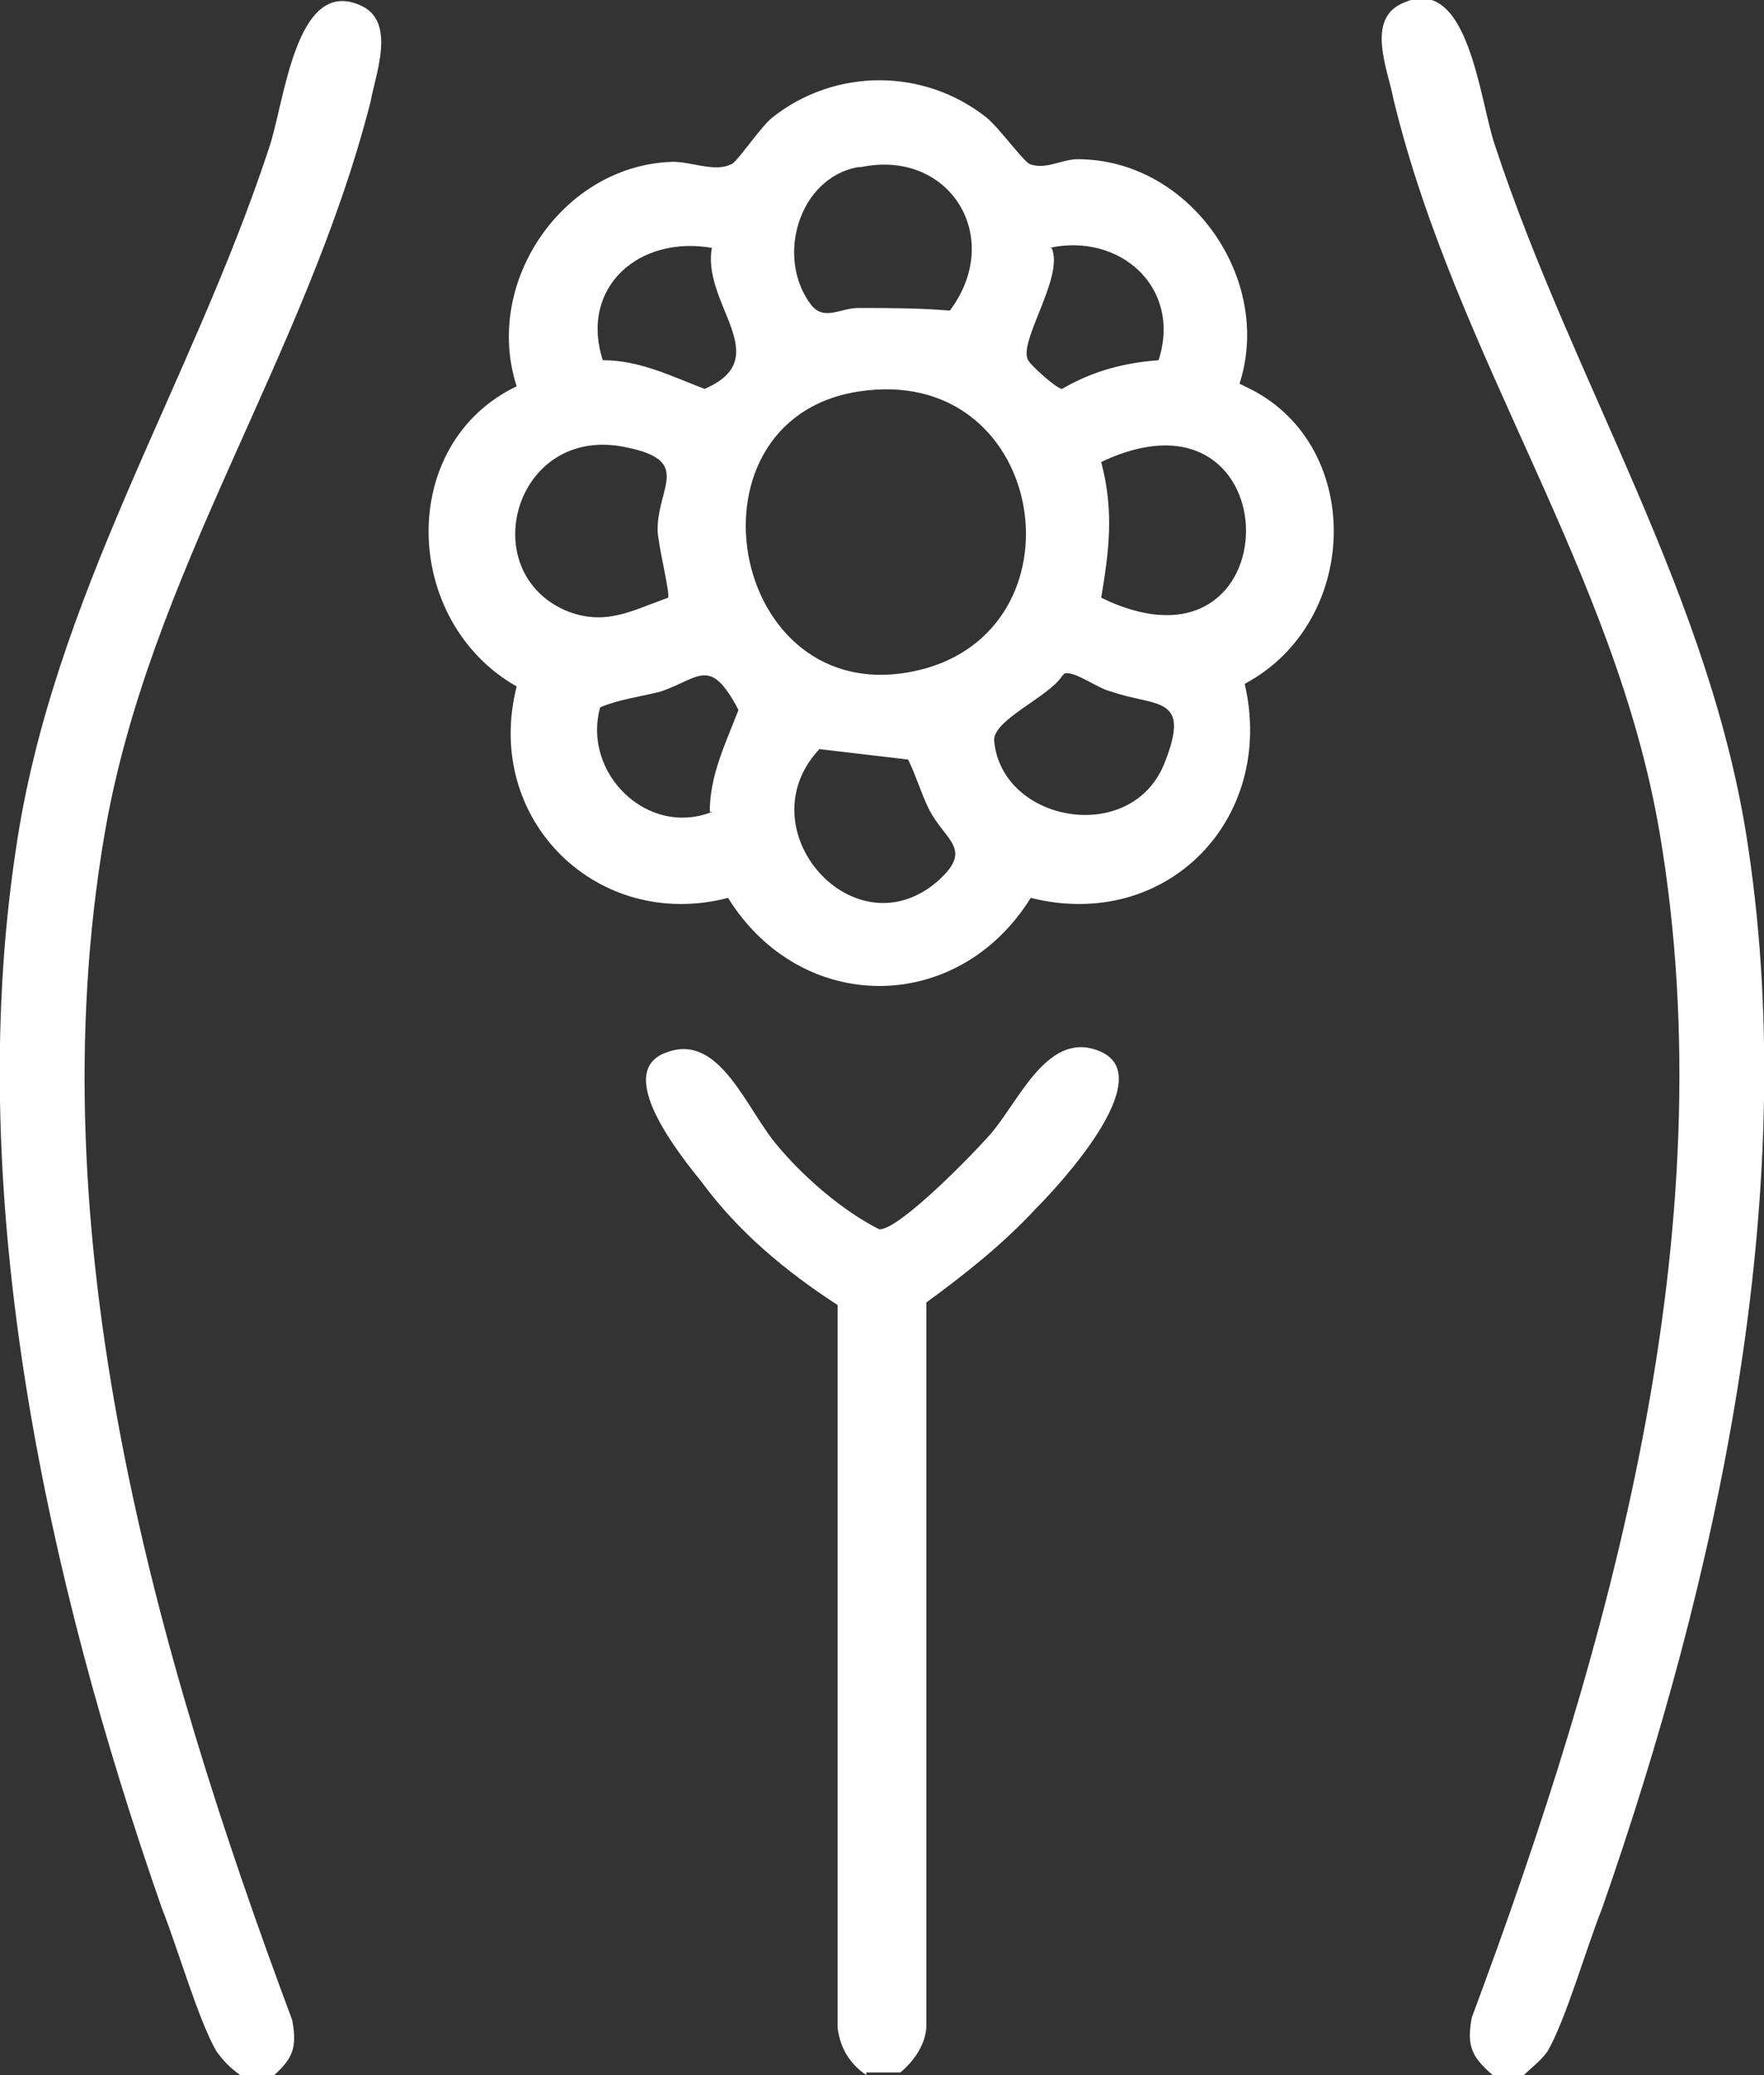 <svg xmlns="http://www.w3.org/2000/svg" xmlns:xlink="http://www.w3.org/1999/xlink" id="Capa_1" viewBox="0 0 67.6 79.5"><rect x="0" y="0" width="67.6" height="79.5" fill="#333333" stroke="none"/><defs><style>      .st0 {        fill: #fff;      }    </style></defs><path class="st0" d="M9.2,79.5c-.4-.3-.6-.5-.9-.9-.7-1.2-1.5-4-2.1-5.5C1.8,60.5-1.4,45.9.6,32.6,2,22.9,7.3,14.8,10.3,5.7c.6-1.7,1-6.6,3.5-5.5,1.4.6.6,2.6.4,3.7C11.7,13.7,5.7,22,4,32c-2.6,15.3,1.9,31.2,7.2,45.4.2,1.1,0,1.5-.8,2.2,0,0-1.3,0-1.3,0Z"></path><path class="st0" d="M58.4,79.5c.3-.3.6-.5.9-.9.7-1.2,1.5-4,2.1-5.5,4.4-12.6,7.6-27.2,5.6-40.6-1.4-9.6-6.7-17.8-9.7-26.9-.6-1.7-1-6.6-3.5-5.5-1.5.6-.6,2.6-.4,3.7,2.4,9.9,8.5,18.1,10.2,28.1,2.6,15.3-1.9,31.2-7.2,45.4-.2,1.1,0,1.5.8,2.2h1.3Z"></path><path class="st0" d="M33.2,79.5c-.6-.4-1-1-1.1-1.8v-27.7c-2-1.3-3.8-2.8-5.2-4.7-.8-1-3.5-4.3-1.3-5,2-.7,3,2.2,4.2,3.6,1,1.2,2.5,2.5,3.9,3.2.8,0,3.7-3,4.3-3.7,1.1-1.3,2.2-4,4.2-3.1,2.2,1-1.6,5.1-2.5,6-1.3,1.4-2.7,2.5-4.2,3.6v27.7c0,.7-.5,1.4-1,1.8h-1.3,0Z"></path><path class="st0" d="M47.7,14.8c4.6,2.1,4.5,9,0,11.4,1.2,5.2-3,9.5-8.2,8.2-2.8,4.5-8.8,4.5-11.6,0-5,1.3-9.4-3-8.1-8.1-4.4-2.5-4.6-9.3,0-11.5-1.3-4,1.8-8.5,6-8.6.7,0,1.6.4,2.2.1.2,0,1.1-1.4,1.6-1.8,2.4-1.9,5.8-1.9,8.2,0,.5.4,1.5,1.8,1.7,1.8.6.2,1.2-.2,1.8-.2,4.3,0,7.5,4.6,6.2,8.6ZM32.9,6.4c-2.3.4-3.2,3.5-1.8,5.3.5.6,1.1.1,1.8.1,1.2,0,2.3,0,3.5.1,2.1-2.8,0-6.2-3.4-5.5h0ZM27.3,9.5c-2.8-.5-5.1,1.5-4.2,4.3,1.4,0,2.6.6,3.9,1.1,2.8-1.2-.2-3.3.3-5.5ZM40.3,9.5c.5,1.1-1.3,3.6-.9,4.3.1.2,1.1,1.1,1.3,1.1,1.2-.7,2.4-1,3.7-1.1.9-2.8-1.5-4.9-4.2-4.3ZM32.9,15c-7.1,1.1-4.9,12.7,2.6,10.6,6.2-1.8,4.5-11.7-2.6-10.6ZM25.6,22.9c.1-.1-.4-2.1-.4-2.6,0-1.7,1.4-2.7-1.4-3.2-4.1-.7-5.6,4.8-2.1,6.3,1.5.6,2.5,0,3.9-.5ZM42.2,17.7c.5,1.9.3,3.4,0,5.2,7.4,3.6,7.4-8.7,0-5.2ZM27.2,31.1c0-1.4.6-2.6,1.1-3.9-1.1-2.1-1.5-1.2-3-.7-.8.2-1.6.3-2.3.6-.7,2.5,1.8,5,4.3,4h0ZM40.7,25.9c-.5.8-2.7,1.7-2.6,2.5.3,3.1,5.2,4,6.5.9,1.1-2.7-.3-2.2-2-2.8-.5-.1-1.4-.8-1.8-.7ZM34.8,29.1l-3.4-.4c-2.9,3.1,1.4,7.9,4.6,5,1.3-1.2.2-1.5-.4-2.7-.3-.6-.5-1.3-.8-1.9Z"></path></svg>